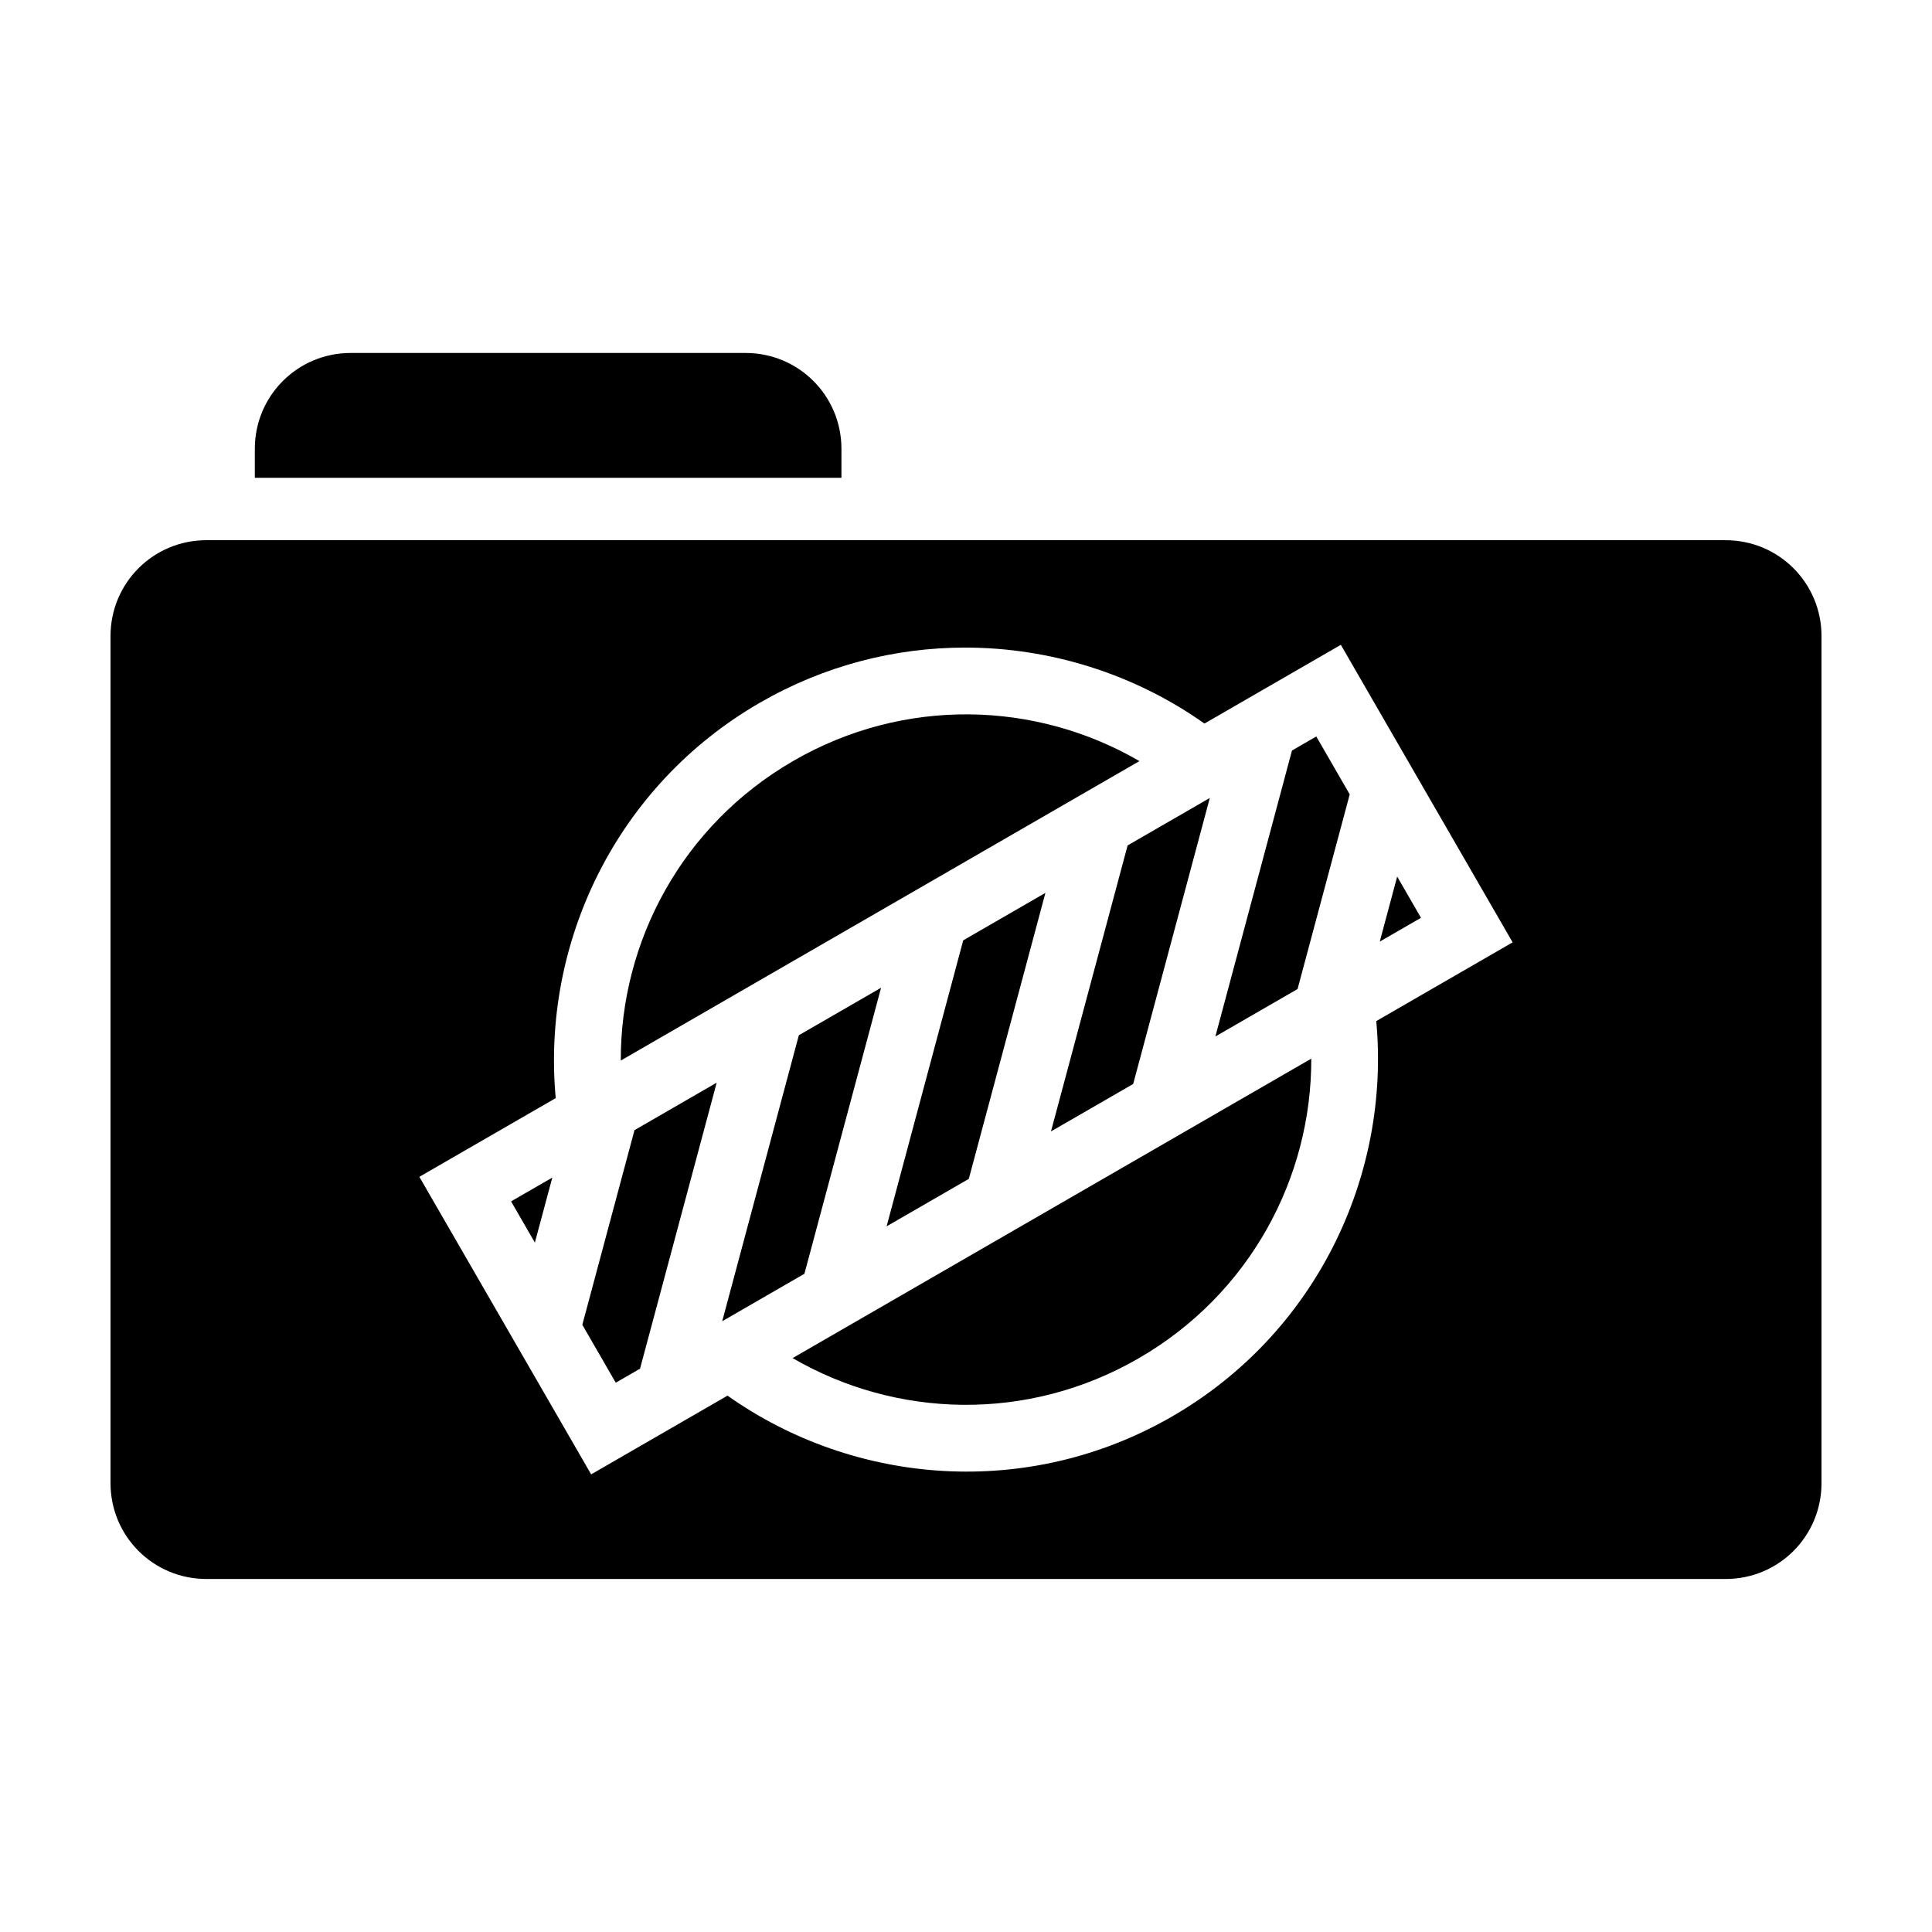 <?xml version="1.0" encoding="UTF-8"?>
<!-- Uploaded to: SVG Repo, www.svgrepo.com, Generator: SVG Repo Mixer Tools -->
<svg fill="#000000" width="800px" height="800px" version="1.1" viewBox="144 144 512 512" xmlns="http://www.w3.org/2000/svg">
 <path d="m236.94 237.54c-14.078 0-25.41 11.332-25.41 25.41v7.668h155.46v-7.668c0-14.078-11.332-25.41-25.41-25.41zm-38.242 49.617c-14.078 0-25.41 11.332-25.41 25.41v224.47c0 14.078 11.332 25.41 25.41 25.41l402.61 0.004c14.078 0 25.41-11.332 25.41-25.41v-224.47c0-14.078-11.332-25.41-25.41-25.41zm300.64 27.727 8.855 15.34 12.578 21.781 12.574 21.785 11.516 19.945-36.137 20.863c3.797 41.168-16.035 82.801-54.117 104.79-38.082 21.988-84.055 18.344-117.81-5.527l-36.137 20.863-34.012-58.91-7.07-12.242-4.445-7.699 19.945-11.516v0.004l16.191-9.348c-3.797-41.168 16.035-82.805 54.117-104.79 17.109-9.879 35.812-14.586 54.285-14.605 22.641-0.02 44.934 6.988 63.523 20.133l7.914-4.57 21.781-12.574zm-98.43 18.43c-15.816-0.152-31.895 3.801-46.621 12.305-29.453 17.008-45.863 47.777-45.773 79.438l10.133-5.852 21.781-12.578 21.781-12.574 21.785-12.574 21.781-12.578 40.191-23.203c-13.684-7.953-29.242-12.227-45.059-12.383zm91.922 5.863-6.438 3.715-20.305 75.789 21.781-12.574 13.824-51.59zm-28.219 16.293-21.781 12.574-20.309 75.793 21.785-12.574zm49.656 20.832-4.617 17.234 10.926-6.309zm-93.219 4.32-21.781 12.574-20.305 75.793 21.781-12.574zm-43.559 25.148-21.785 12.578-20.309 75.793 21.785-12.578 20.309-75.789zm114.01 18.785-137.45 79.355c27.371 15.906 62.227 17.082 91.68 0.074 29.453-17.004 45.863-47.777 45.773-79.434zm-157.57 6.367-21.781 12.578-13.824 51.582 8.859 15.348 6.434-3.715zm-43.559 25.148-10.926 6.305 6.305 10.926z"/>
</svg>